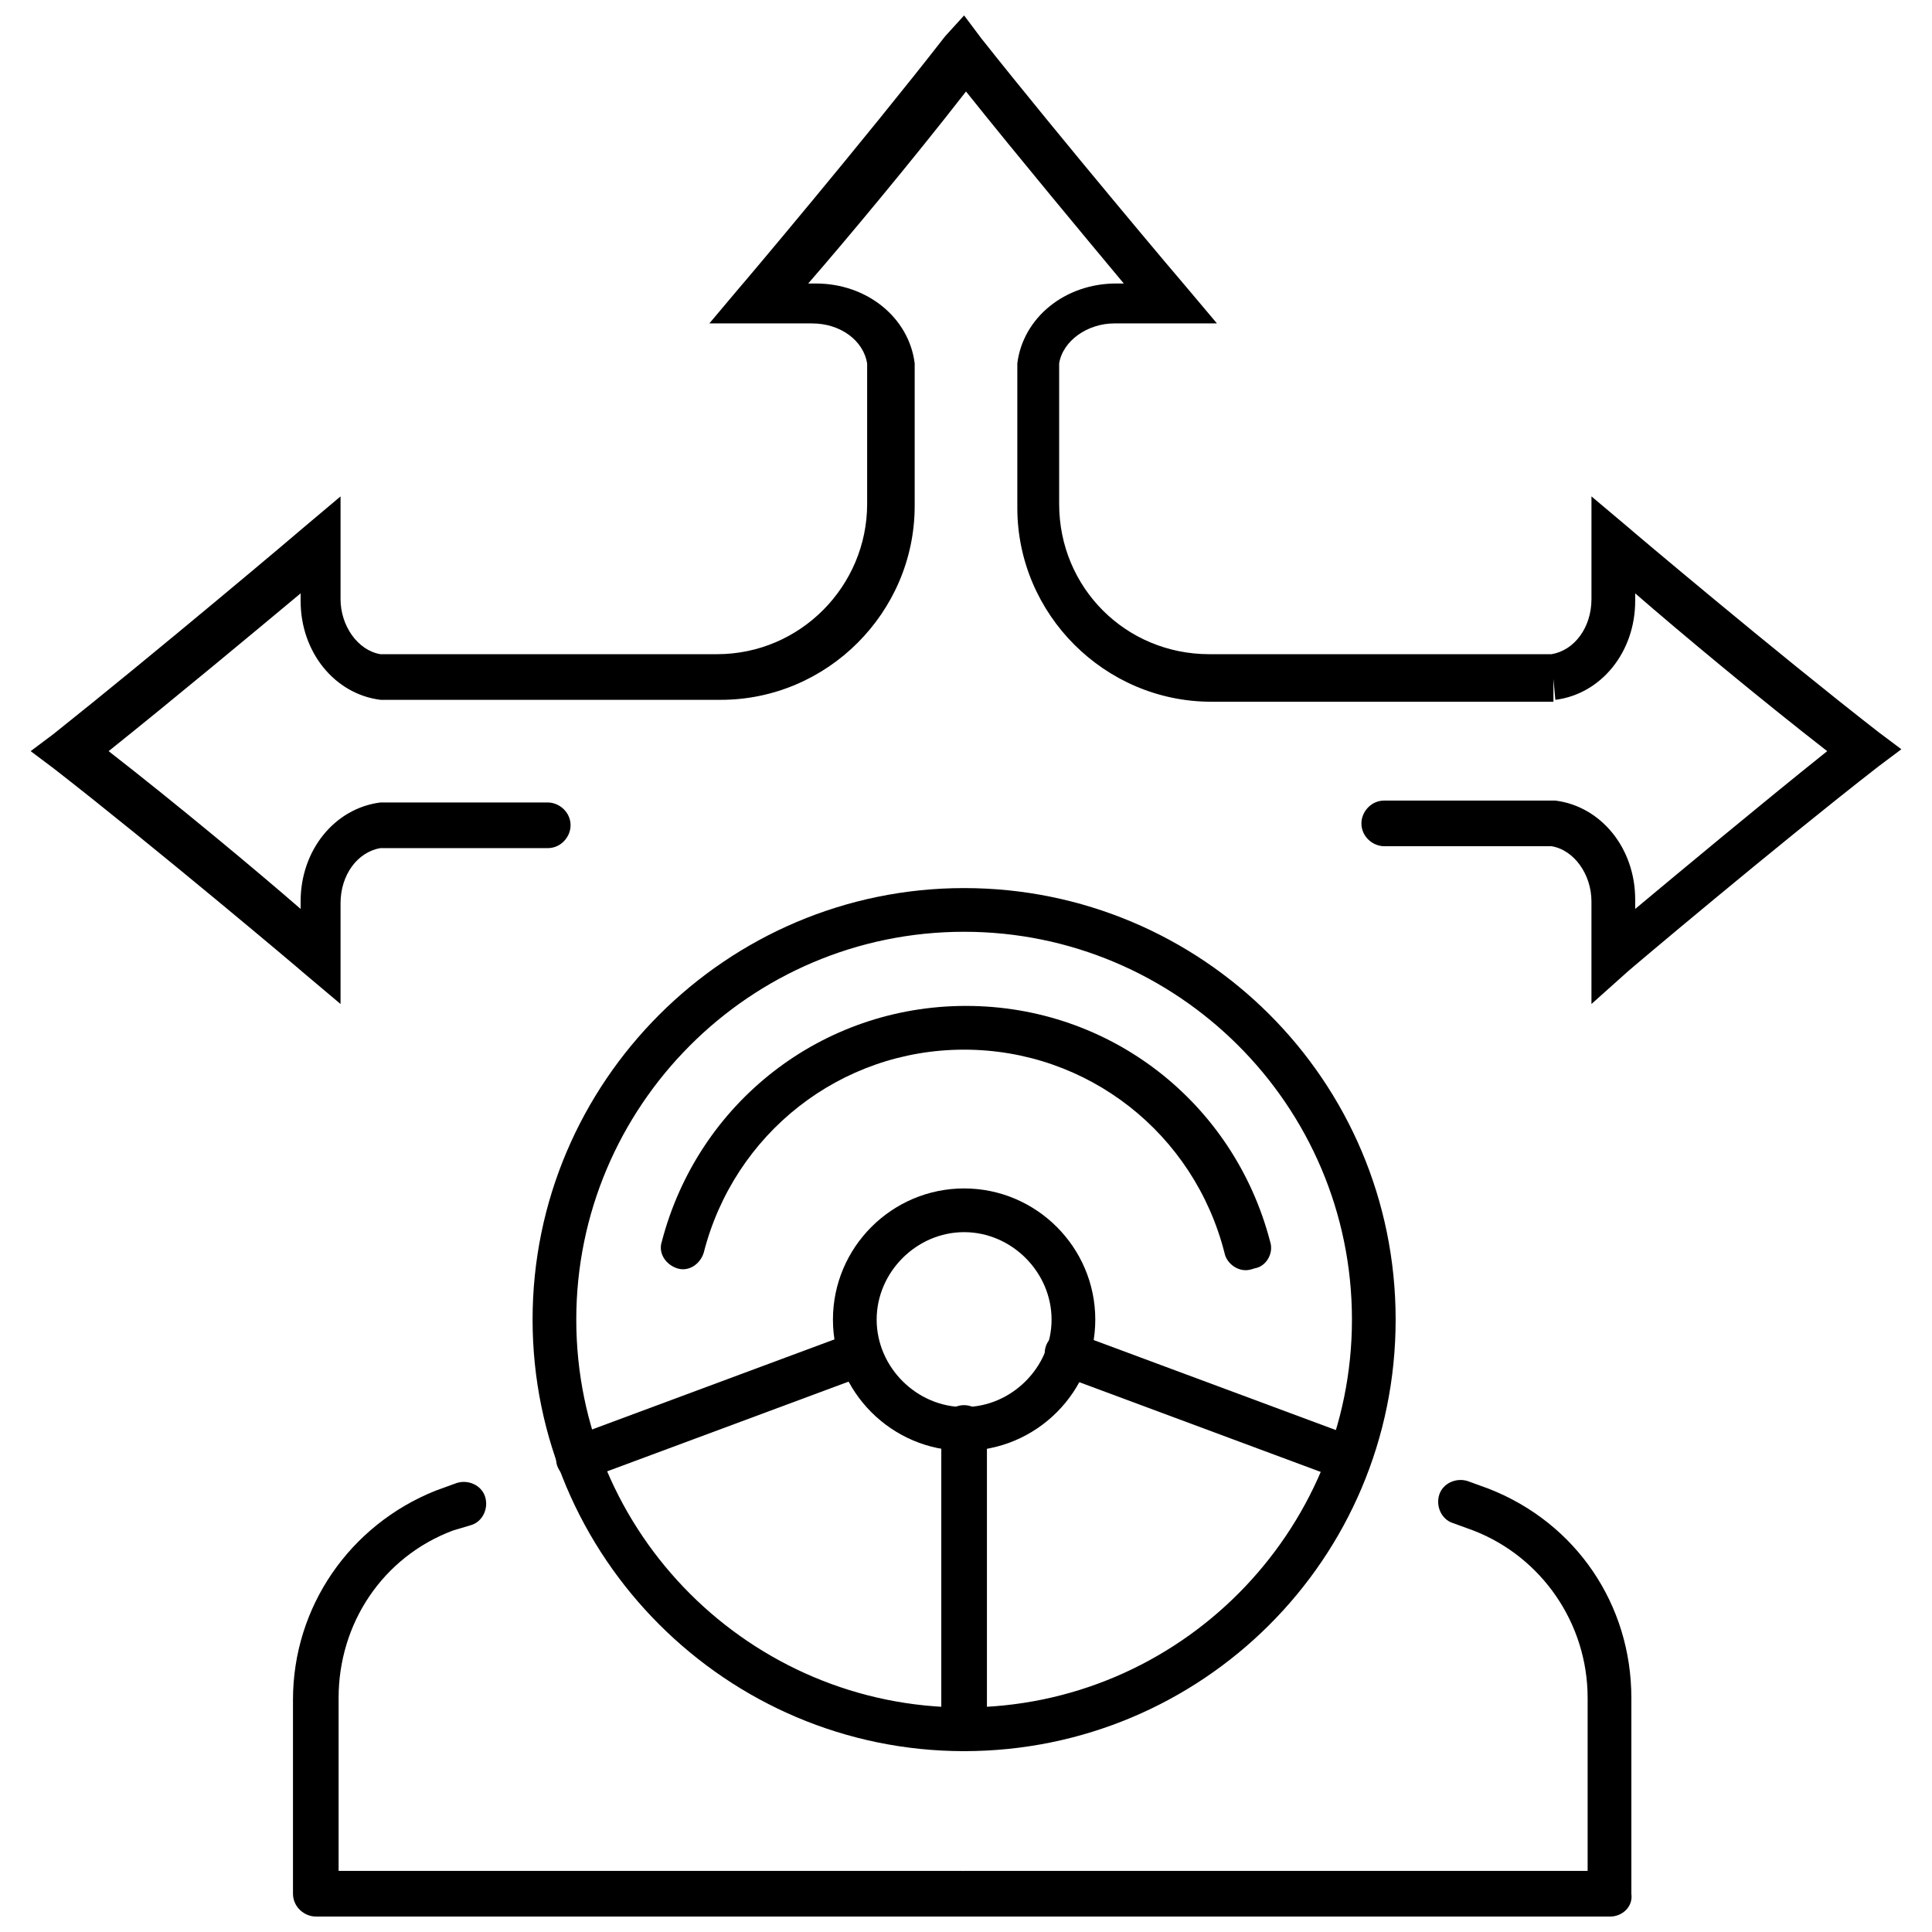 <?xml version="1.0" encoding="UTF-8"?>
<!-- Uploaded to: SVG Repo, www.svgrepo.com, Generator: SVG Repo Mixer Tools -->
<svg width="800px" height="800px" version="1.1" viewBox="144 144 512 512" xmlns="http://www.w3.org/2000/svg">
 <defs>
  <clipPath id="c">
   <path d="m152 148.09h496v262.91h-496z"/>
  </clipPath>
  <clipPath id="b">
   <path d="m221 536h185v115.9h-185z"/>
  </clipPath>
  <clipPath id="a">
   <path d="m393 536h184v115.9h-184z"/>
  </clipPath>
 </defs>
 <g clip-path="url(#c)">
  <path d="m565.75 410.07v-27.207c0-7.055-4.535-13.602-10.578-14.609h-44.336c-3.023 0-6.047-2.519-6.047-6.047 0-3.023 2.519-6.047 6.047-6.047h45.344c12.09 1.512 21.16 12.594 21.16 26.199v2.519c12.09-10.078 33.25-27.711 50.883-41.816-18.137-14.105-39.297-31.738-50.883-41.816v2.016c0 13.602-9.07 24.688-21.16 26.199l-0.504-5.543v6.047h-90.688c-28.215 0-51.387-23.176-51.387-51.387v-38.289c1.512-12.09 12.594-21.16 26.199-21.16h2.016c-10.078-12.09-27.711-33.25-41.816-50.883-14.105 18.137-31.738 39.297-41.816 50.883h2.016c13.602 0 24.688 9.07 26.199 21.16v37.785c0 28.215-23.176 51.387-51.387 51.387h-90.184c-12.09-1.512-21.16-12.594-21.16-26.199v-2.016c-12.09 10.078-33.25 27.711-50.883 41.816 18.137 14.105 39.297 31.738 50.883 41.816v-2.016c0-13.602 9.07-24.688 21.16-26.199h0.504l43.828 0.004c3.023 0 6.047 2.519 6.047 6.047 0 3.023-2.519 6.047-6.047 6.047h-44.336c-6.047 1.008-10.578 7.055-10.578 14.609v26.699l-9.574-8.062c-0.504-0.504-39.297-33.25-66.504-54.41l-6.047-4.535 6.047-4.535c27.207-21.66 66-54.41 66.504-54.914l9.574-8.062v27.207c0 7.055 4.535 13.602 10.578 14.609h89.176c22.168 0 39.801-18.137 39.801-39.801v-37.281c-1.008-6.047-7.055-10.578-14.609-10.578h-27.207l8.062-9.574c0.504-0.504 33.25-39.297 54.41-66.504l5.039-5.539 4.535 6.047c21.156 26.699 53.906 65.492 54.41 65.996l8.062 9.574h-27.207c-7.055 0-13.602 4.535-14.609 10.578v37.281c0 22.168 17.633 39.801 39.801 39.801h90.688c6.047-1.008 10.578-7.055 10.578-14.609v-27.207l9.574 8.062c0.504 0.504 39.297 33.25 66.504 54.41l6.047 4.535-6.047 4.535c-27.207 21.16-66 53.906-66.504 54.41z"/>
 </g>
 <path d="m399.5 608.07c-62.977 0-114.36-51.387-114.36-114.36 0-62.977 51.387-114.36 114.36-114.36 62.977 0 114.36 50.883 114.36 114.36s-51.387 114.36-114.36 114.36zm0-217.14c-56.93 0-102.78 46.352-102.78 102.78 0 56.93 46.352 102.78 102.78 102.78 56.93 0 102.78-46.352 102.78-102.78 0-56.93-46.352-102.78-102.78-102.78z"/>
 <path d="m474.06 480.61c-2.519 0-5.039-2.016-5.543-4.535-8.062-31.738-36.273-53.906-69.023-53.906-32.746 0-60.961 22.168-69.023 53.906-1.008 3.023-4.031 5.039-7.055 4.031-3.023-1.008-5.039-4.031-4.031-7.055 9.574-36.777 42.32-62.473 80.609-62.473 38.289 0 71.039 25.695 80.609 62.473 1.008 3.023-1.008 6.551-4.031 7.055-1.504 0.504-2.008 0.504-2.512 0.504z"/>
 <path d="m399.5 528.47c-19.145 0-34.762-15.617-34.762-34.762s15.617-34.762 34.762-34.762c19.145 0 34.762 15.617 34.762 34.762s-15.617 34.762-34.762 34.762zm0-57.938c-12.594 0-23.176 10.578-23.176 23.176 0 12.594 10.578 23.176 23.176 23.176 12.594 0 23.176-10.578 23.176-23.176 0-12.594-10.582-23.176-23.176-23.176z"/>
 <g clip-path="url(#b)">
  <path d="m398.99 651.9h-171.3c-3.023 0-6.047-2.519-6.047-6.047v-51.387c0-24.688 15.113-46.352 37.785-55.418l5.543-2.016c3.023-1.008 6.551 0.504 7.559 3.527 1.008 3.023-0.504 6.551-3.527 7.559l-5.039 1.508c-18.641 7.055-30.23 24.688-30.23 44.336v45.848h165.25c3.023 0 6.047 2.519 6.047 6.047-0.504 3.523-3.019 6.043-6.043 6.043z"/>
 </g>
 <g clip-path="url(#a)">
  <path d="m570.79 651.9h-171.3c-3.023 0-6.047-2.519-6.047-6.047 0-3.023 2.519-6.047 6.047-6.047h165.25v-45.848c0-19.648-12.09-37.281-30.23-44.336l-5.543-2.016c-3.023-1.008-4.535-4.535-3.527-7.559 1.008-3.023 4.535-4.535 7.559-3.527l5.543 2.016c23.176 9.07 37.785 30.73 37.785 55.418v51.891c0.508 3.535-2.516 6.055-5.539 6.055z"/>
 </g>
 <path d="m399.5 608.07c-3.023 0-6.047-2.519-6.047-6.047v-79.598c0-3.023 2.519-6.047 6.047-6.047 3.023 0 6.047 2.519 6.047 6.047v79.602c-0.508 3.527-3.027 6.043-6.047 6.043z"/>
 <path d="m501.27 536.53c-0.504 0-1.512 0-2.016-0.504l-74.562-27.711c-3.023-1.008-4.535-4.535-3.527-7.559 1.008-3.023 4.535-4.535 7.559-3.527l74.562 27.711c3.023 1.008 4.535 4.535 3.527 7.559-0.508 2.519-3.023 4.031-5.543 4.031z"/>
 <path d="m297.22 536.53c-2.519 0-4.535-1.512-5.543-4.031-1.008-3.023 0.504-6.551 3.527-7.559l74.562-27.707c3.023-1.008 6.551 0.504 7.559 3.527 1.008 3.023-0.504 6.551-3.527 7.559l-74.562 27.707c-1.008 0-1.512 0.504-2.016 0.504z"/>
</svg>